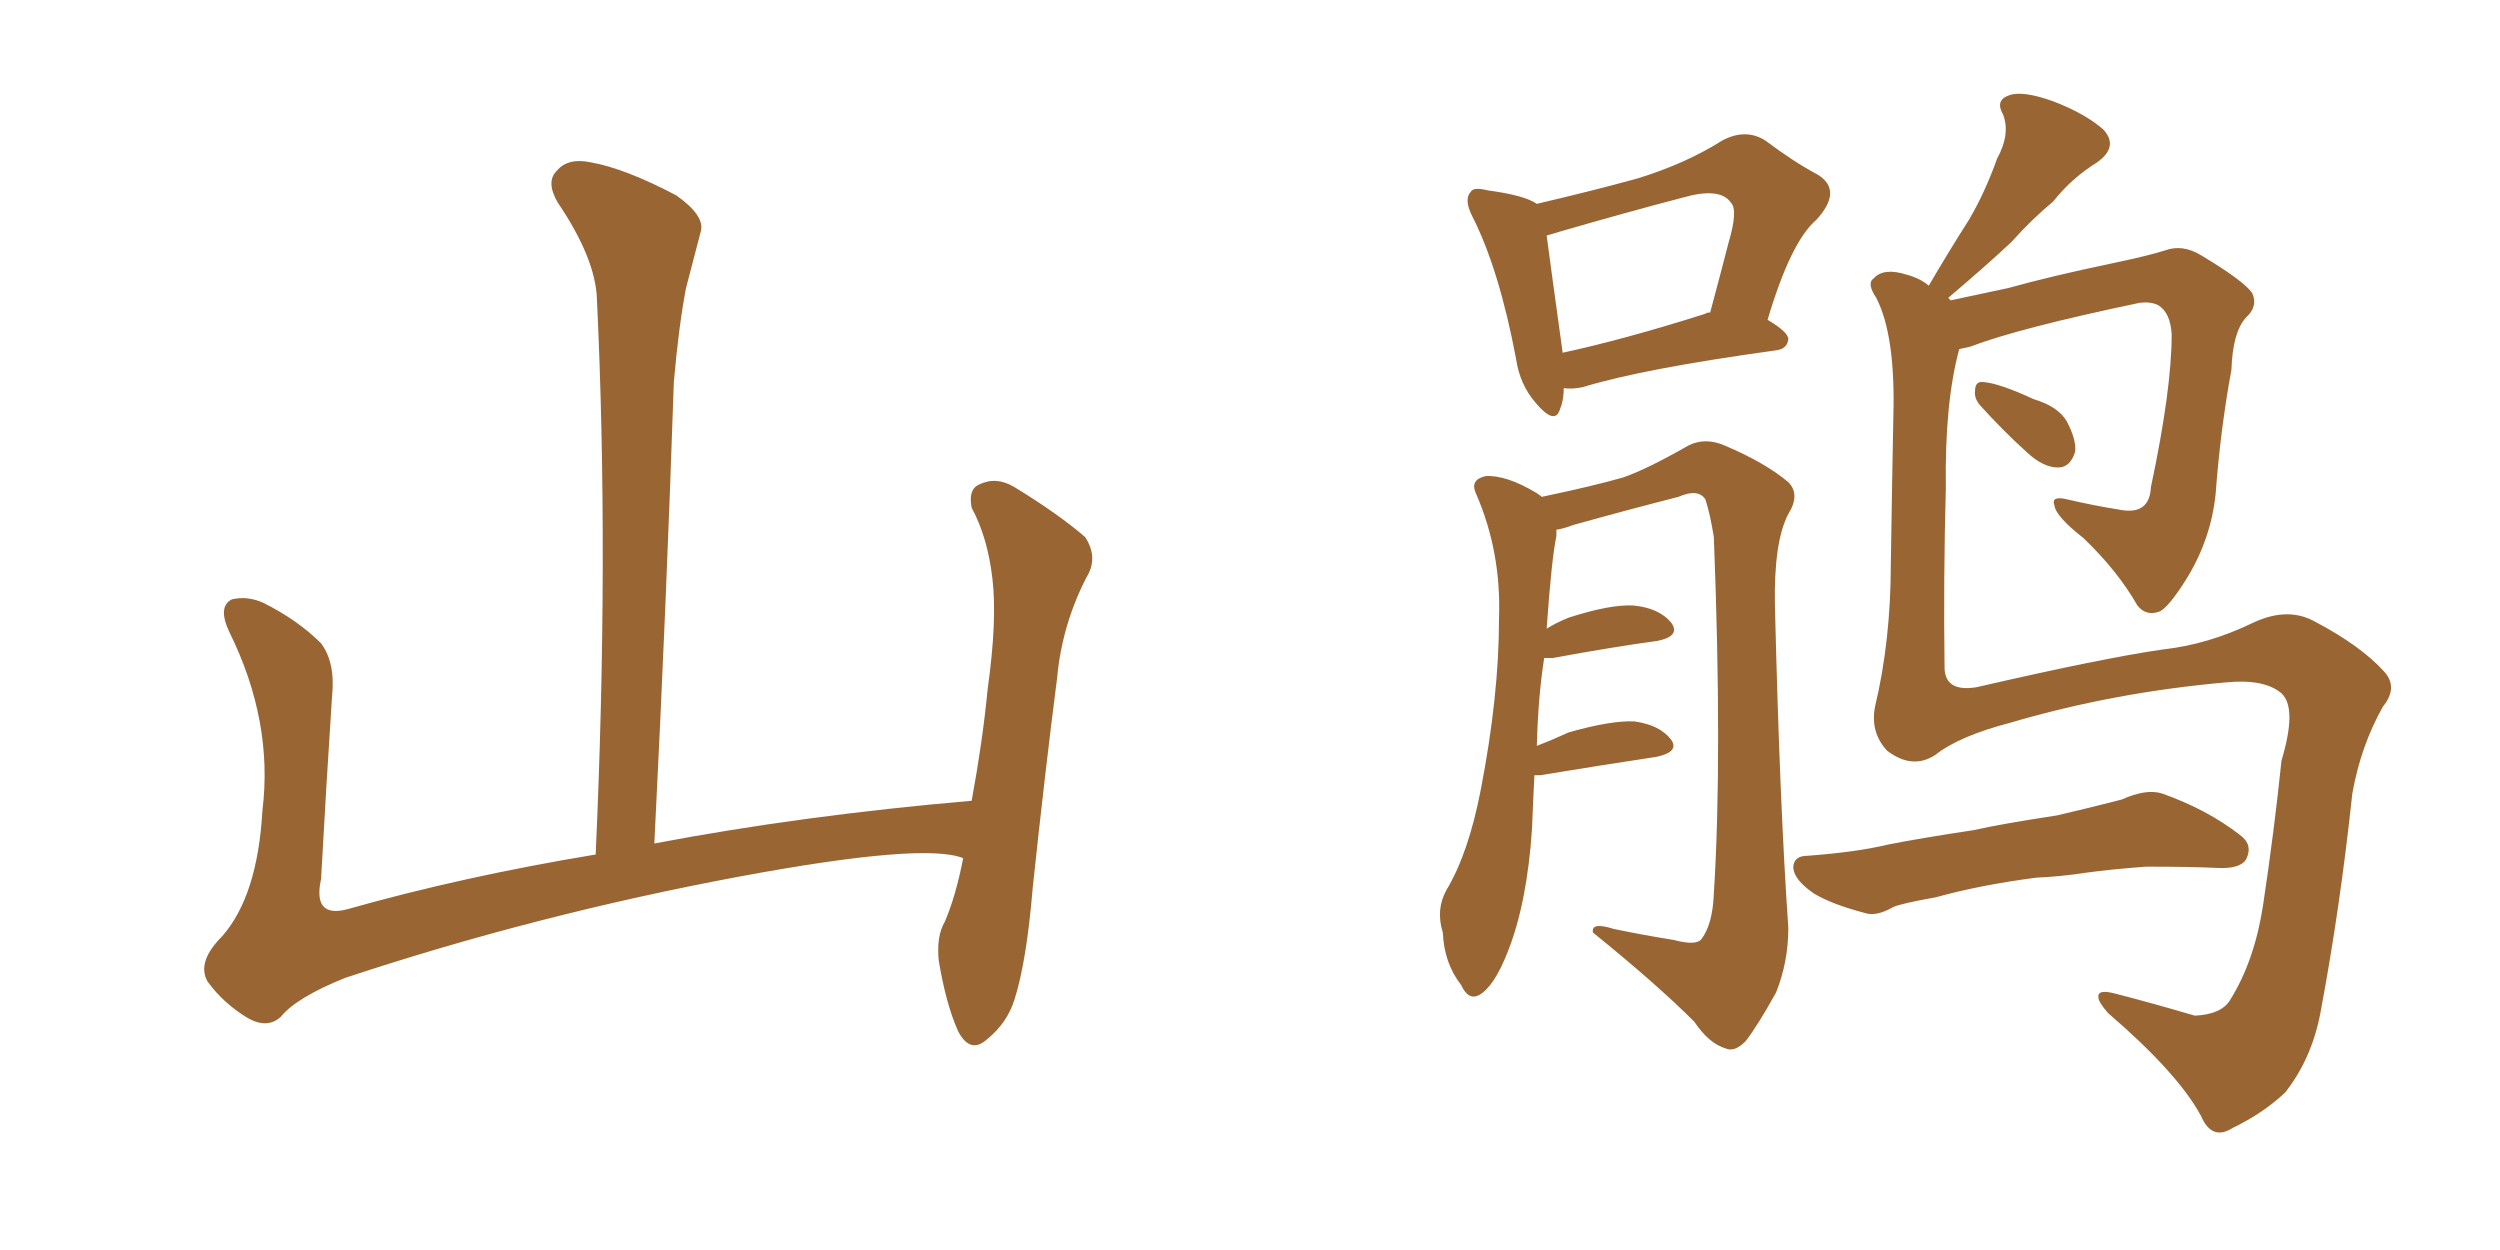 <svg xmlns="http://www.w3.org/2000/svg" xmlns:xlink="http://www.w3.org/1999/xlink" width="300" height="150"><path fill="#996633" padding="10" d="M115.58 102.98L115.58 102.98L115.58 102.98Q110.89 101.07 88.77 105.18L88.77 105.18Q64.45 109.72 41.46 117.33L41.46 117.33Q35.60 119.68 33.69 122.02L33.69 122.02Q32.08 123.49 29.74 122.17L29.74 122.17Q26.81 120.41 24.90 117.77L24.90 117.77Q23.58 115.43 26.66 112.35L26.66 112.35Q30.91 107.52 31.49 97.27L31.49 97.27Q32.81 86.57 27.54 75.88L27.54 75.88Q26.07 72.80 27.83 71.92L27.83 71.92Q29.74 71.48 31.64 72.36L31.64 72.36Q35.74 74.41 38.53 77.20L38.53 77.20Q40.28 79.54 39.84 83.64L39.84 83.64Q39.11 94.78 38.53 105.47L38.53 105.47Q37.50 110.16 41.60 109.13L41.60 109.13Q55.52 105.18 71.48 102.54L71.48 102.54Q73.10 66.80 71.63 35.89L71.63 35.89Q71.48 31.05 66.94 24.32L66.94 24.32Q65.48 21.83 66.80 20.51L66.80 20.51Q68.12 18.90 70.90 19.48L70.90 19.48Q75 20.21 81.15 23.44L81.15 23.44Q84.67 25.93 84.08 27.83L84.08 27.83Q83.35 30.62 82.32 34.57L82.32 34.57Q81.45 39.11 80.86 45.85L80.86 45.85Q79.98 72.22 78.52 101.22L78.52 101.22Q96.24 97.85 116.60 96.09L116.60 96.09Q117.92 88.92 118.51 82.76L118.51 82.76Q119.68 74.41 119.09 69.43L119.09 69.43Q118.51 64.45 116.60 60.94L116.60 60.94Q116.16 58.74 117.48 58.15L117.48 58.15Q119.53 57.13 121.73 58.45L121.73 58.45Q127.00 61.67 130.22 64.45L130.22 64.45Q131.84 66.94 130.37 69.29L130.37 69.29Q127.44 75 126.86 81.30L126.86 81.30Q125.39 92.72 123.93 106.49L123.93 106.49Q123.19 115.43 121.73 119.97L121.73 119.97Q120.85 122.75 118.51 124.66L118.51 124.66Q116.46 126.56 114.99 123.78L114.99 123.78Q113.53 120.56 112.65 115.28L112.65 115.28Q112.35 112.35 113.38 110.60L113.38 110.60Q114.70 107.52 115.58 102.98ZM187.65 46.58L187.65 46.58Q187.65 48.05 187.21 49.07L187.21 49.07Q186.62 51.12 184.28 48.34L184.28 48.34Q182.37 46.14 181.93 43.07L181.93 43.07Q179.88 32.23 176.66 25.93L176.66 25.93Q175.63 23.88 176.51 23.00L176.51 23.00Q176.81 22.41 178.56 22.85L178.56 22.85Q182.96 23.44 184.42 24.46L184.42 24.46Q191.31 22.85 196.58 21.39L196.58 21.39Q202.29 19.63 206.69 16.85L206.69 16.85Q209.47 15.38 211.82 16.85L211.82 16.85Q215.33 19.48 218.12 20.95L218.12 20.95Q221.19 22.85 217.97 26.37L217.97 26.37Q214.89 29.00 212.11 38.38L212.11 38.38Q214.60 39.84 214.60 40.72L214.60 40.72Q214.45 41.89 213.13 42.04L213.13 42.04Q197.17 44.24 189.99 46.44L189.99 46.44Q188.67 46.73 187.65 46.58ZM204.64 37.65L204.64 37.65Q204.79 37.50 205.22 37.50L205.22 37.50Q206.40 33.11 207.42 29.15L207.42 29.15Q208.59 25.20 207.71 24.32L207.71 24.32Q206.40 22.41 201.86 23.73L201.86 23.73Q195.12 25.49 187.06 27.83L187.06 27.83Q186.04 28.13 185.60 28.27L185.60 28.27Q186.04 31.64 187.50 42.19L187.50 42.19Q187.50 42.19 187.50 42.33L187.50 42.33Q194.97 40.72 204.64 37.65ZM184.13 93.02L184.13 93.02Q183.98 95.95 183.84 99.46L183.84 99.46Q183.25 108.40 180.91 114.26L180.91 114.26Q179.30 118.36 177.54 119.38L177.54 119.38Q176.22 120.12 175.34 118.21L175.34 118.21Q173.29 115.58 173.14 111.91L173.14 111.91Q172.27 109.13 173.58 106.79L173.58 106.79Q176.22 102.39 177.69 94.78L177.69 94.78Q179.88 83.50 179.88 74.27L179.88 74.27Q180.18 66.21 177.10 59.18L177.10 59.18Q176.37 57.57 178.27 57.13L178.27 57.13Q180.76 56.98 184.42 59.18L184.42 59.18Q184.86 59.47 185.01 59.62L185.01 59.62Q191.31 58.30 194.82 57.28L194.82 57.28Q197.75 56.25 202.59 53.47L202.59 53.47Q204.64 52.44 206.98 53.47L206.98 53.47Q211.82 55.52 214.60 57.86L214.60 57.86Q216.06 59.33 214.60 61.67L214.60 61.67Q212.84 65.04 212.99 72.66L212.99 72.66Q213.57 96.68 214.60 111.33L214.60 111.33Q214.60 115.43 213.13 119.09L213.13 119.09Q210.94 123.05 209.47 124.95L209.47 124.95Q208.15 126.27 207.13 125.83L207.13 125.83Q205.08 125.24 203.32 122.61L203.32 122.61Q198.78 118.07 191.16 111.91L191.16 111.91Q190.87 110.60 193.65 111.47L193.65 111.47Q197.17 112.21 200.83 112.79L200.83 112.79Q203.61 113.53 204.20 112.65L204.20 112.65Q205.52 110.89 205.66 107.23L205.66 107.23Q206.69 90.97 205.66 64.45L205.66 64.45Q205.22 61.67 204.64 59.91L204.64 59.91Q203.76 58.59 201.42 59.62L201.42 59.62Q195.12 61.23 188.82 62.99L188.82 62.99Q187.65 63.43 186.77 63.57L186.77 63.57Q186.77 63.87 186.77 64.31L186.77 64.31Q186.18 67.09 185.60 75.44L185.60 75.44Q186.77 74.71 188.23 74.12L188.23 74.12Q193.21 72.51 196.00 72.66L196.00 72.66Q199.07 72.95 200.54 74.71L200.54 74.71Q201.71 76.32 198.93 76.90L198.93 76.90Q193.51 77.64 186.33 78.96L186.33 78.96Q185.45 78.96 185.30 78.96L185.30 78.96Q184.57 83.64 184.42 89.50L184.42 89.50Q186.33 88.77 188.23 87.89L188.23 87.89Q193.36 86.43 196.14 86.57L196.14 86.57Q199.22 87.01 200.54 88.77L200.54 88.77Q201.56 90.23 198.78 90.82L198.78 90.82Q192.92 91.70 184.86 93.02L184.86 93.02Q184.28 93.02 184.13 93.02ZM235.11 41.89L235.11 41.89Q233.35 48.34 233.50 58.59L233.50 58.59Q233.20 69.58 233.35 80.27L233.35 80.27Q233.50 83.06 237.16 82.47L237.16 82.47Q252.39 78.96 259.57 77.93L259.57 77.93Q264.99 77.34 270.41 74.71L270.41 74.71Q274.51 72.80 277.73 74.56L277.73 74.56Q283.30 77.49 286.08 80.57L286.08 80.57Q287.84 82.47 285.94 84.81L285.94 84.81Q283.30 89.50 282.28 95.21L282.28 95.21Q280.81 108.98 278.47 121.44L278.47 121.44Q277.44 127.00 274.22 131.10L274.22 131.10Q271.58 133.59 267.92 135.35L267.92 135.35Q265.43 136.96 264.11 133.89L264.11 133.89Q261.33 128.76 252.98 121.58L252.98 121.58Q251.81 120.26 251.81 119.68L251.81 119.68Q251.66 118.65 253.86 119.24L253.86 119.24Q258.40 120.41 263.38 121.88L263.38 121.88Q266.60 121.73 267.63 119.97L267.63 119.97Q270.56 115.28 271.58 108.54L271.58 108.54Q272.90 99.76 273.78 91.26L273.78 91.26Q275.68 84.96 273.78 83.20L273.78 83.20Q271.73 81.45 267.19 81.88L267.19 81.88Q253.71 83.06 241.26 86.72L241.26 86.72Q235.11 88.33 232.32 90.53L232.32 90.53Q229.54 92.43 226.46 90.09L226.46 90.09Q224.41 87.89 225 84.81L225 84.81Q226.90 76.90 226.90 67.53L226.90 67.53Q227.05 57.71 227.20 50.10L227.20 50.10Q227.49 40.28 225.15 35.74L225.15 35.74Q223.97 33.98 224.85 33.40L224.85 33.40Q226.03 32.08 228.81 32.96L228.81 32.96Q230.42 33.40 231.45 34.28L231.45 34.28Q233.94 30.03 236.28 26.37L236.28 26.37Q238.18 23.14 239.65 19.04L239.65 19.04Q241.26 16.11 240.38 13.77L240.38 13.77Q239.36 12.01 241.11 11.43L241.11 11.43Q242.72 10.84 246.39 12.16L246.39 12.16Q250.20 13.62 252.39 15.53L252.39 15.53Q254.30 17.58 251.66 19.48L251.66 19.48Q248.58 21.39 246.39 24.17L246.39 24.17Q243.75 26.37 241.41 29.00L241.41 29.00Q238.62 31.64 233.79 35.74L233.79 35.74Q233.94 35.89 234.08 36.04L234.08 36.04Q236.87 35.45 240.97 34.57L240.97 34.57Q246.24 33.11 253.27 31.64L253.27 31.64Q258.11 30.62 259.86 30.03L259.86 30.03Q261.91 29.30 264.11 30.62L264.11 30.62Q269.24 33.69 270.26 35.16L270.26 35.16Q271.00 36.77 269.53 38.09L269.53 38.09Q267.92 39.84 267.77 44.38L267.77 44.38Q266.46 51.42 265.87 59.33L265.87 59.33Q265.28 64.89 262.21 69.73L262.21 69.73Q260.16 72.95 259.13 73.39L259.13 73.39Q257.52 73.97 256.49 72.66L256.49 72.66Q254.15 68.55 250.05 64.60L250.05 64.60Q246.68 61.96 246.53 60.64L246.53 60.64Q246.09 59.47 248.00 59.91L248.00 59.91Q251.07 60.64 254.74 61.23L254.74 61.23Q257.96 61.67 258.11 58.45L258.11 58.45Q260.60 46.73 260.60 40.14L260.60 40.14Q260.45 37.50 258.98 36.62L258.98 36.62Q258.11 36.18 256.79 36.33L256.79 36.33Q242.14 39.40 236.43 41.60L236.43 41.60Q235.69 41.75 235.11 41.89ZM237.60 48.63L237.60 48.63Q236.87 47.75 237.01 46.88L237.01 46.88Q237.01 45.70 238.04 45.85L238.04 45.85Q239.94 46.00 244.04 47.90L244.04 47.90Q246.97 48.78 248.00 50.54L248.00 50.54Q249.17 52.73 249.02 54.20L249.02 54.20Q248.44 56.10 246.97 56.10L246.97 56.10Q245.21 56.10 243.31 54.35L243.31 54.35Q240.38 51.71 237.60 48.63ZM244.34 105.32L244.34 105.32L244.34 105.32Q237.60 106.20 232.32 107.67L232.32 107.67Q228.22 108.40 227.20 108.84L227.20 108.84Q225.15 110.01 223.83 109.57L223.83 109.57Q219.87 108.54 217.68 107.23L217.68 107.23Q215.33 105.62 215.19 104.15L215.19 104.15Q215.19 102.69 216.94 102.69L216.94 102.69Q222.80 102.25 226.46 101.37L226.46 101.37Q230.13 100.63 236.87 99.61L236.87 99.61Q240.09 98.88 246.83 97.85L246.83 97.85Q250.63 96.97 254.59 95.95L254.59 95.95Q257.52 94.63 259.42 95.21L259.42 95.21Q264.84 97.12 268.80 100.20L268.80 100.20Q270.41 101.37 269.53 103.13L269.53 103.13Q268.80 104.30 266.02 104.15L266.02 104.15Q262.94 104.00 257.52 104.00L257.52 104.00Q253.42 104.30 250.20 104.74L250.20 104.74Q247.41 105.18 244.34 105.32Z"/></svg>